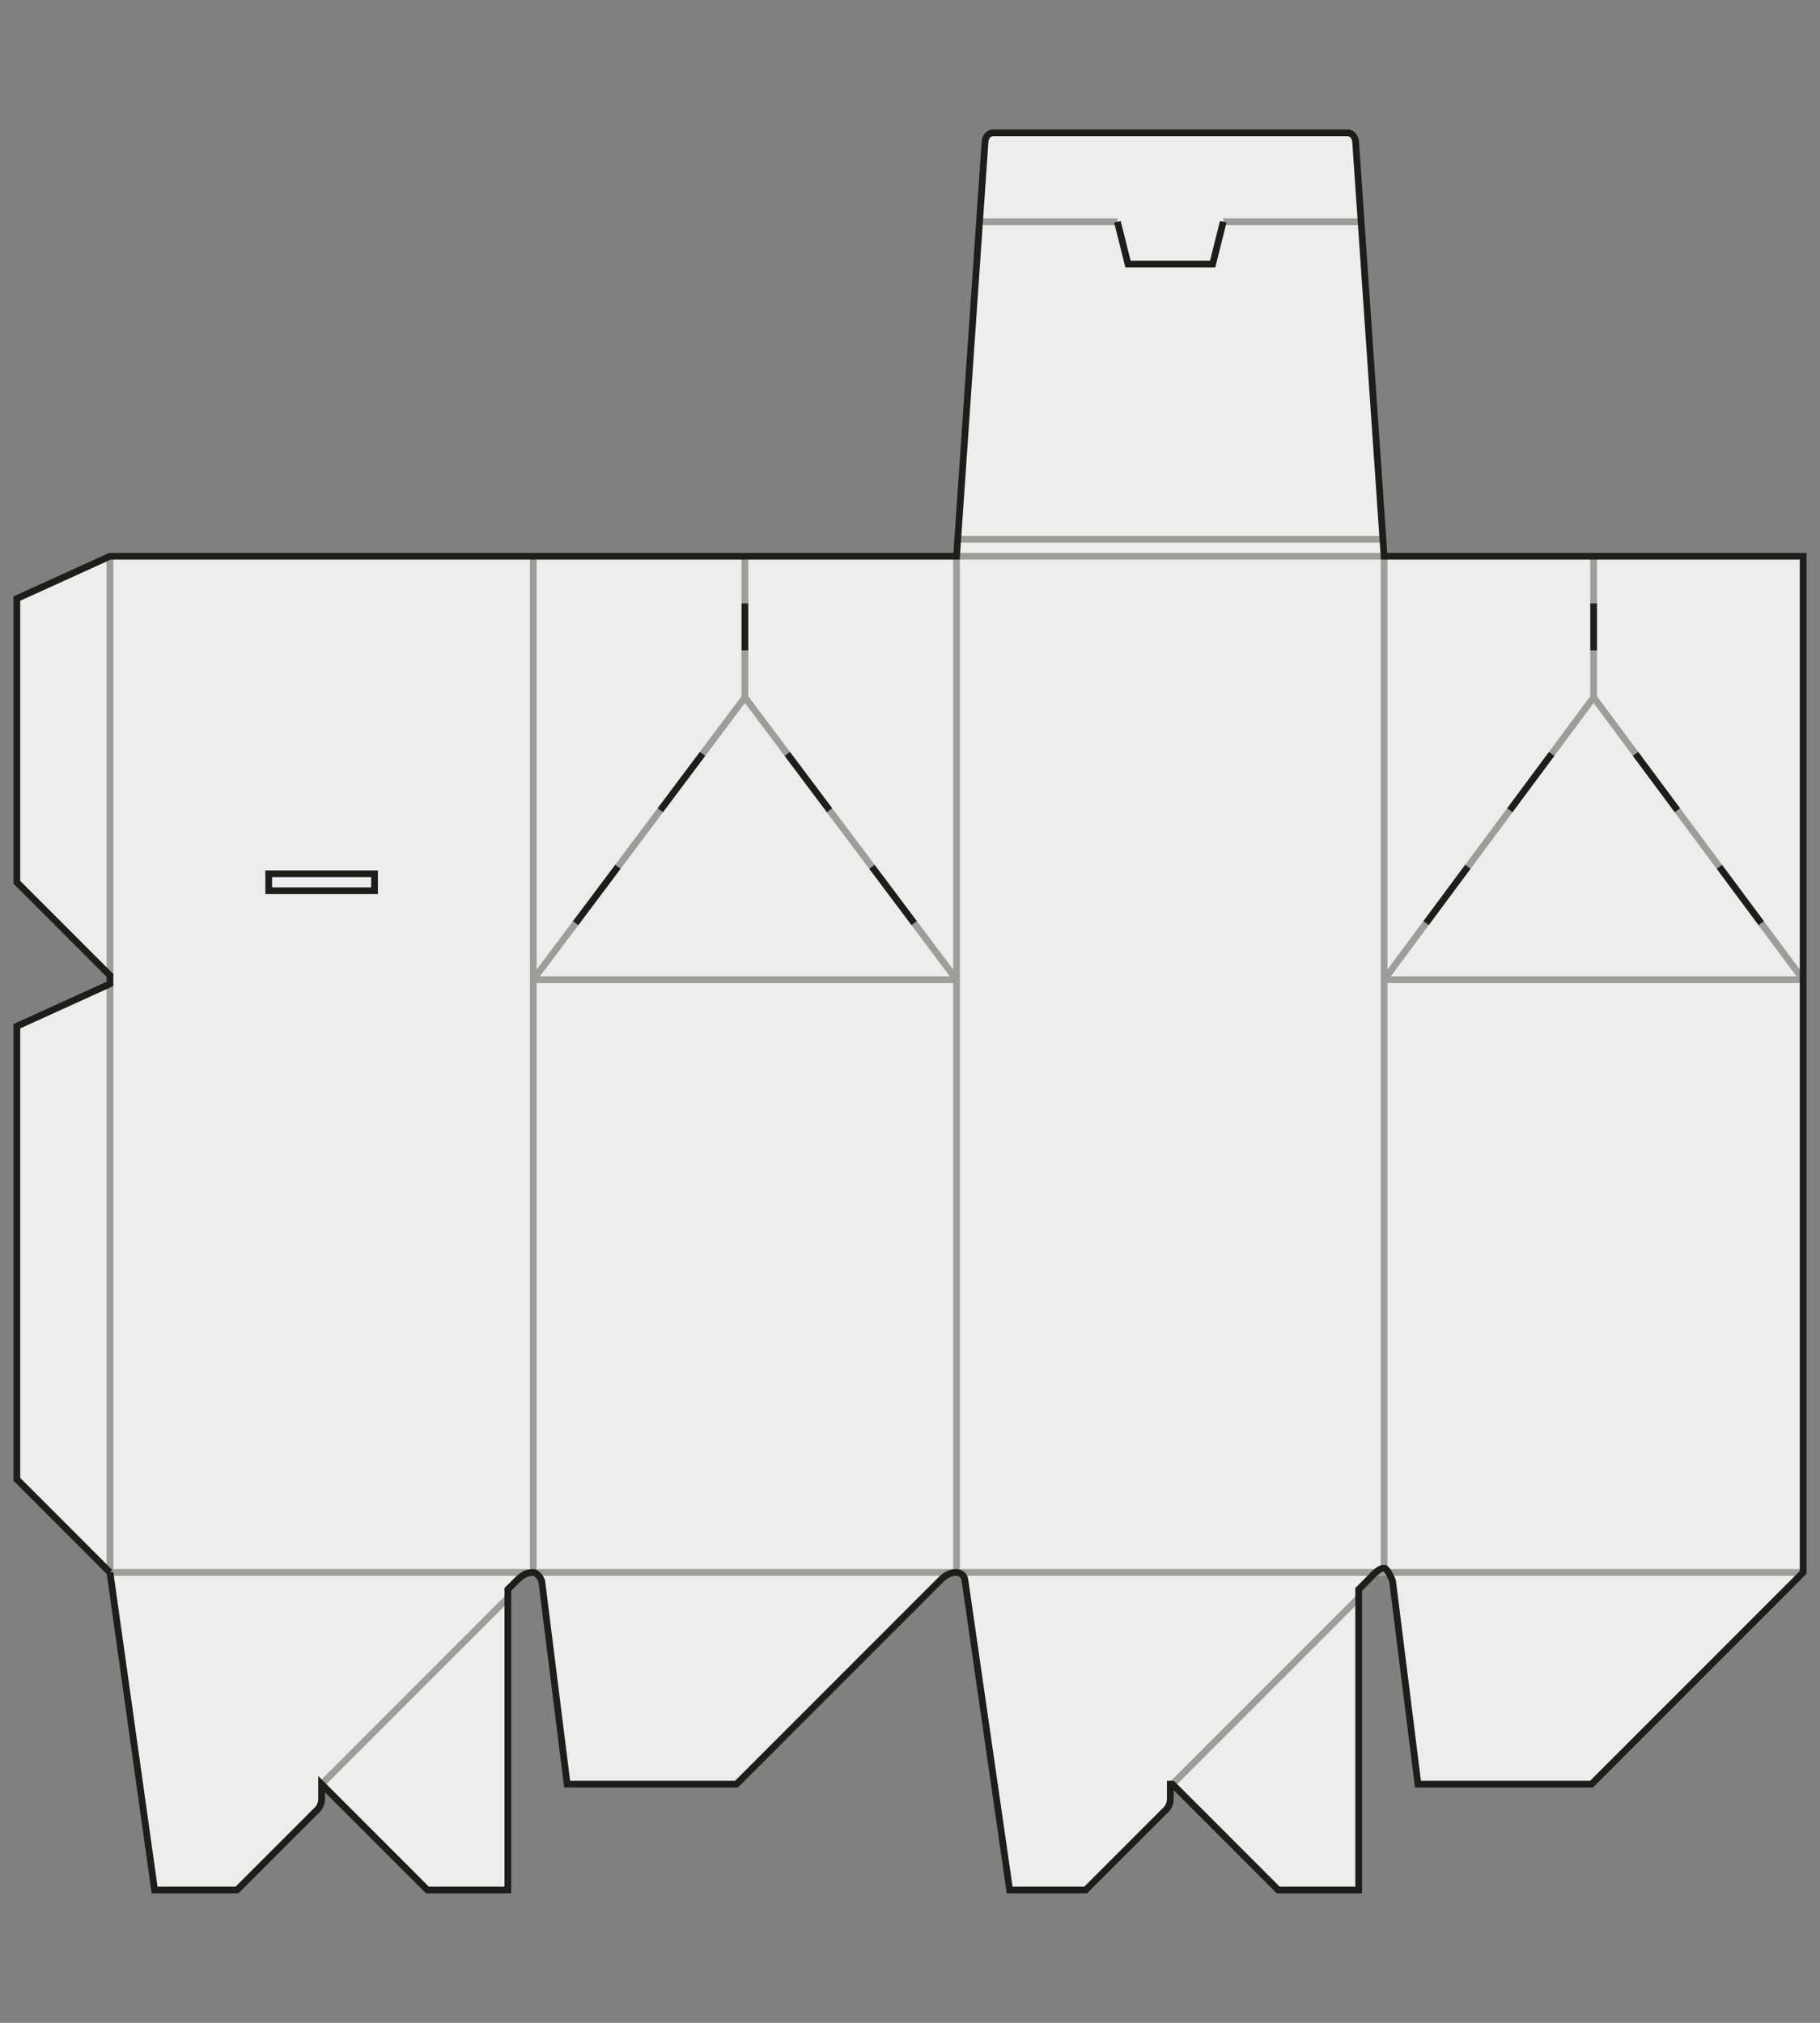 <svg id="grau" xmlns="http://www.w3.org/2000/svg" viewBox="0 0 540 600"><rect x="0" y="0" width="540" height="600" fill="#808080" stroke="none"/><defs><style>.cls-1{fill:#ededed;}.cls-2,.cls-3{fill:none;stroke-miterlimit:10;stroke-width:2px;}.cls-2{stroke:#9d9d9c;}.cls-3{stroke:#1d1d1b;}</style></defs><path class="cls-1" d="M32.63,466.41,5,438.78V304.396l27.63-12.559v-2.512L5,261.694V177.547l27.63-12.559H283.815l8.457-123.081s.251-2.512,2.512-2.512H399.695c2.261,0,2.512,2.512,2.512,2.512l8.457,123.081H535V466.41l-62.796,62.796H420.711l-7.536-60.284c-.502-1.256-1.633-3.768-2.512-3.768-1.633,0-3.14,1.884-5.024,3.768l-2.512,2.512v89.171H379.265l-31.398-31.398h-.628v4.507a4.785,4.785,0,0,1-1.772,3.545l-23.346,23.346H299.565L286.327,468.922a2.65,2.65,0,0,0-2.512-2.512c-2.261,0-3.642,1.13-5.024,2.512l-60.284,60.284h-50.237l-7.536-60.284c-.502-1.256-1.633-2.512-2.512-2.512-2.261,0-3.642,1.13-5.024,2.512l-2.512,2.512v89.171H126.825L95.427,529.206v4.507a4.785,4.785,0,0,1-1.772,3.545L70.308,560.604H45.868L32.63,466.41M447.964,240.344l12.434-16.746m-37.301,50.237,12.434-16.746m74.602,0,12.434,16.746m-37.301-50.237,12.434,16.746m-24.867-61.401v13.955m-276.931,47.446,12.559-16.746m-37.678,50.237,12.559-16.746m75.355,0,12.559,16.746m-37.678-50.237,12.559,16.746M221.019,178.943v13.955M32.63,466.41,5,438.78V304.396l27.63-12.559v-2.512L5,261.694V177.547l27.63-12.559H283.815l8.457-123.081s.251-2.512,2.512-2.512H399.695c2.261,0,2.512,2.512,2.512,2.512l8.457,123.081H535V466.41l-62.796,62.796H420.711l-7.536-60.284c-.502-1.256-1.633-3.768-2.512-3.768-1.633,0-3.14,1.884-5.024,3.768l-2.512,2.512v89.171H379.265l-31.398-31.398h-.628v4.507a4.785,4.785,0,0,1-1.772,3.545l-23.346,23.346H299.565L286.327,468.922a2.65,2.65,0,0,0-2.512-2.512c-2.261,0-3.642,1.13-5.024,2.512l-60.284,60.284h-50.237l-7.536-60.284c-.502-1.256-1.633-2.512-2.512-2.512-2.261,0-3.642,1.13-5.024,2.512l-2.512,2.512v89.171H126.825L95.427,529.206v4.507a4.785,4.785,0,0,1-1.772,3.545L70.308,560.604H45.868L32.63,466.41m0,0L5,438.78V304.396l27.63-12.559v-2.512L5,261.694V177.547l27.63-12.559H283.815l8.457-123.081s.251-2.512,2.512-2.512H399.695c2.261,0,2.512,2.512,2.512,2.512l8.457,123.081H535V466.41l-62.796,62.796H420.711l-7.536-60.284c-.502-1.256-1.633-3.768-2.512-3.768-1.633,0-3.14,1.884-5.024,3.768l-2.512,2.512v89.171H379.265l-31.398-31.398h-.628v4.507a4.785,4.785,0,0,1-1.772,3.545l-23.346,23.346H299.565L286.327,468.922a2.65,2.65,0,0,0-2.512-2.512c-2.261,0-3.642,1.13-5.024,2.512l-60.284,60.284h-50.237l-7.536-60.284c-.502-1.256-1.633-2.512-2.512-2.512-2.261,0-3.642,1.13-5.024,2.512l-2.512,2.512v89.171H126.825L95.427,529.206v4.507a4.785,4.785,0,0,1-1.772,3.545L70.308,560.604H45.868L32.63,466.41M79.728,259.182v5.024h31.398v-5.024ZM331.54,65.77l3.14,12.559H359.799l3.14-12.559"/><path class="cls-2" d="M435.531,257.089l12.434-16.746m12.434-16.746,12.434-16.746m-62.168,83.728,12.434-16.746M535,290.581H410.664m111.903-16.746L535,290.581m-37.301-50.237,12.434,16.746m-37.301-50.237,12.434,16.746m-12.434-30.7V206.852m0-41.864v13.955M183.341,257.089l12.559-16.746m12.559-16.746L221.019,206.852m-62.796,83.728L170.782,273.835m113.033,16.746H158.223m113.033-16.746,12.559,16.746m-37.678-50.237,12.559,16.746M221.019,206.852l12.559,16.746M221.019,192.898V206.852m0-41.864v13.955M32.63,466.41H535M32.63,289.325V164.988m0,301.422V291.836M158.223,164.988V466.41m125.592-34.485V164.988m0,301.422V428.732m126.848-263.744V466.41M331.54,65.77H290.632m113.214,0h-40.908m47.38,94.194h-126.158m126.503,5.024H283.815"/><path class="cls-2" d="M347.867,529.206,403.128,473.945M95.427,529.206,150.687,473.945"/><path class="cls-3" d="M32.63,466.41,5,438.78V304.396l27.63-12.559v-2.512L5,261.694V177.547l27.63-12.559H283.815l8.457-123.081s.251-2.512,2.512-2.512H399.695c2.261,0,2.512,2.512,2.512,2.512l8.457,123.081H535V466.41l-62.796,62.796H420.711l-7.536-60.284c-.502-1.256-1.633-3.768-2.512-3.768-1.633,0-3.14,1.884-5.024,3.768l-2.512,2.512v89.171H379.265l-31.398-31.398h-.628v4.507a4.785,4.785,0,0,1-1.772,3.545l-23.346,23.346H299.565L286.327,468.922a2.65,2.65,0,0,0-2.512-2.512c-2.261,0-3.642,1.13-5.024,2.512l-60.284,60.284h-50.237l-7.536-60.284c-.502-1.256-1.633-2.512-2.512-2.512-2.261,0-3.642,1.13-5.024,2.512l-2.512,2.512v89.171H126.825L95.427,529.206v4.507a4.785,4.785,0,0,1-1.772,3.545L70.308,560.604H45.868L32.63,466.41M447.964,240.344l12.434-16.746m-37.301,50.237,12.434-16.746m74.602,0,12.434,16.746m-37.301-50.237,12.434,16.746m-24.867-61.401v13.955m-276.931,47.446,12.559-16.746m-37.678,50.237,12.559-16.746m75.355,0,12.559,16.746m-37.678-50.237,12.559,16.746M221.019,178.943v13.955M32.63,466.41,5,438.78V304.396l27.63-12.559v-2.512L5,261.694V177.547l27.63-12.559H283.815l8.457-123.081s.251-2.512,2.512-2.512H399.695c2.261,0,2.512,2.512,2.512,2.512l8.457,123.081H535V466.41l-62.796,62.796H420.711l-7.536-60.284c-.502-1.256-1.633-3.768-2.512-3.768-1.633,0-3.14,1.884-5.024,3.768l-2.512,2.512v89.171H379.265l-31.398-31.398h-.628v4.507a4.785,4.785,0,0,1-1.772,3.545l-23.346,23.346H299.565L286.327,468.922a2.65,2.65,0,0,0-2.512-2.512c-2.261,0-3.642,1.13-5.024,2.512l-60.284,60.284h-50.237l-7.536-60.284c-.502-1.256-1.633-2.512-2.512-2.512-2.261,0-3.642,1.13-5.024,2.512l-2.512,2.512v89.171H126.825L95.427,529.206v4.507a4.785,4.785,0,0,1-1.772,3.545L70.308,560.604H45.868L32.63,466.41m0,0L5,438.78V304.396l27.63-12.559v-2.512L5,261.694V177.547l27.63-12.559H283.815l8.457-123.081s.251-2.512,2.512-2.512H399.695c2.261,0,2.512,2.512,2.512,2.512l8.457,123.081H535V466.41l-62.796,62.796H420.711l-7.536-60.284c-.502-1.256-1.633-3.768-2.512-3.768-1.633,0-3.14,1.884-5.024,3.768l-2.512,2.512v89.171H379.265l-31.398-31.398h-.628v4.507a4.785,4.785,0,0,1-1.772,3.545l-23.346,23.346H299.565L286.327,468.922a2.65,2.65,0,0,0-2.512-2.512c-2.261,0-3.642,1.13-5.024,2.512l-60.284,60.284h-50.237l-7.536-60.284c-.502-1.256-1.633-2.512-2.512-2.512-2.261,0-3.642,1.13-5.024,2.512l-2.512,2.512v89.171H126.825L95.427,529.206v4.507a4.785,4.785,0,0,1-1.772,3.545L70.308,560.604H45.868L32.63,466.41M79.728,259.182v5.024h31.398v-5.024ZM331.54,65.77l3.14,12.559H359.799l3.14-12.559"/></svg>